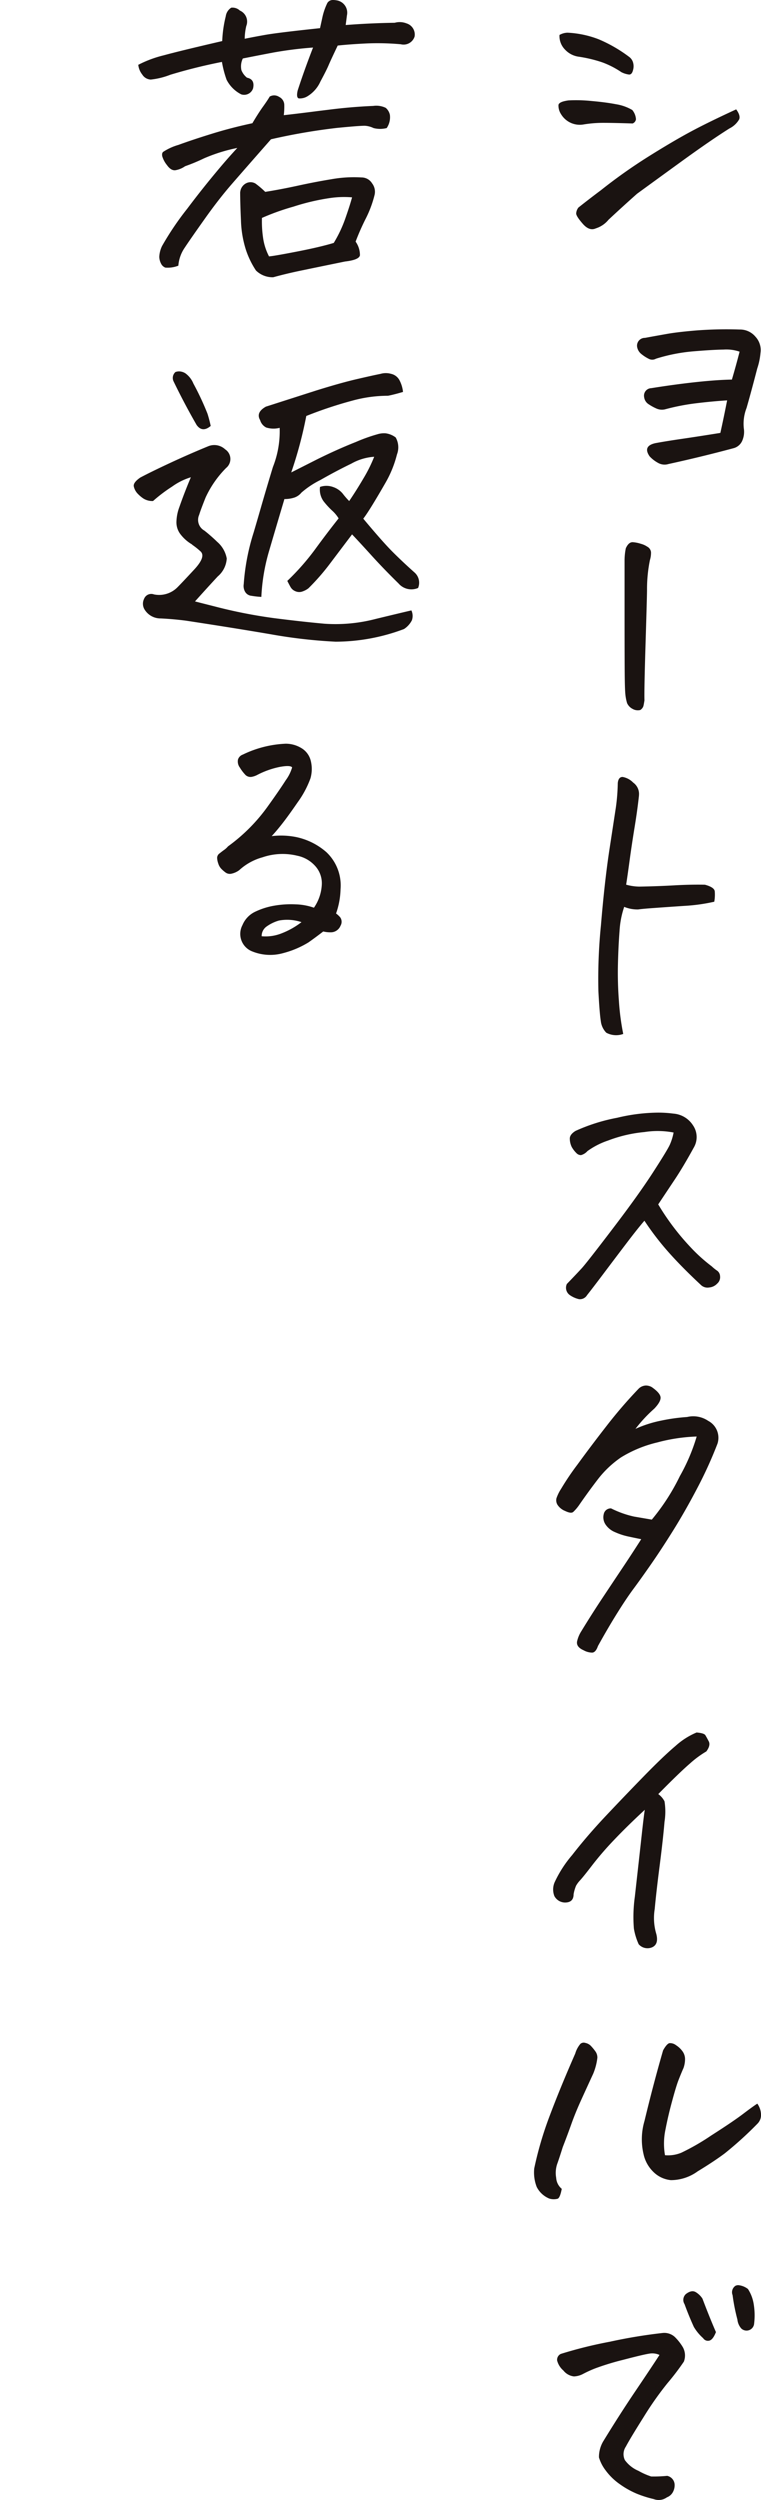 <svg xmlns="http://www.w3.org/2000/svg" xmlns:xlink="http://www.w3.org/1999/xlink" width="60.919" height="199.905" viewBox="0 0 60.919 199.905"><defs><clipPath id="a"><rect width="60.919" height="199.905" fill="none"/></clipPath></defs><g clip-path="url(#a)"><path d="M39.963,9.25Q38.424,9.2,37.615,9.2a9.59,9.59,0,0,0-1.578.129,1.751,1.751,0,0,1-1.8-.821,1.253,1.253,0,0,1-.206-.745c.035-.171.3-.29.8-.359a12.158,12.158,0,0,1,1.873.051q1.129.1,1.936.256a3.734,3.734,0,0,1,1.3.462,1.28,1.28,0,0,1,.294.744.427.427,0,0,1-.269.334m-5.85-7.082a1.367,1.367,0,0,1,.641-.179,7.938,7.938,0,0,1,2.49.526,11.445,11.445,0,0,1,2.463,1.424.837.837,0,0,1,.282.4A1.084,1.084,0,0,1,40,4.978c-.06.248-.167.368-.321.36a1.842,1.842,0,0,1-.616-.193,7.017,7.017,0,0,0-1.527-.783,10.851,10.851,0,0,0-1.86-.448,1.836,1.836,0,0,1-1.115-.565,1.538,1.538,0,0,1-.449-1.181M47.737,9.635q-1.515.95-3.939,2.708t-3.477,2.526q-1.129,1-2.283,2.078a2.147,2.147,0,0,1-1.026.694q-.514.231-1.039-.372c-.351-.4-.525-.677-.525-.821a.849.849,0,0,1,.179-.476q.873-.692,1.8-1.385a42.236,42.236,0,0,1,3.747-2.656q1.9-1.192,3.322-1.963t3.76-1.847q.359.487.243.795a1.841,1.841,0,0,1-.757.719" transform="translate(10.676 0.624)" fill="#1a1311"/><path d="M45.489,28.32q.284-1.283.539-2.592-1.206.077-2.476.231a17.75,17.75,0,0,0-2.5.487,1.078,1.078,0,0,1-.679-.064,4,4,0,0,1-.629-.346.784.784,0,0,1-.359-.565.6.6,0,0,1,.564-.719q1.925-.307,3.6-.487t2.861-.2q.333-1.129.616-2.232a3.274,3.274,0,0,0-1.284-.167q-.871.012-2.412.141a13.742,13.742,0,0,0-3,.59.6.6,0,0,1-.59,0,3.109,3.109,0,0,1-.59-.385.916.916,0,0,1-.334-.615.626.626,0,0,1,.641-.667c.529-.1,1.1-.2,1.707-.309s1.39-.2,2.348-.281a31.731,31.731,0,0,1,3.516-.078,1.609,1.609,0,0,1,1.27.577,1.564,1.564,0,0,1,.4,1.3,5.2,5.2,0,0,1-.256,1.231q-.514,1.977-.859,3.169a3.464,3.464,0,0,0-.218,1.63,1.774,1.774,0,0,1-.116.962,1.048,1.048,0,0,1-.732.628q-2.591.694-5.183,1.259a1.052,1.052,0,0,1-.834-.091,2.6,2.6,0,0,1-.679-.526q-.566-.822.461-1.052.822-.154,2.143-.347t3.066-.474" transform="translate(12.179 6.288)" fill="#1a1311"/><path d="M38.262,45.883a3.647,3.647,0,0,1-.141-.719q-.039-.384-.051-1.488t-.013-4.887v-4.3a4.865,4.865,0,0,1,.1-1c.154-.342.343-.5.565-.487a2.669,2.669,0,0,1,.641.129,1.651,1.651,0,0,1,.512.231.558.558,0,0,1,.3.449,2,2,0,0,1-.089.628,11.693,11.693,0,0,0-.231,2.386q0,.463-.116,4.247t-.089,4.58c-.035.223-.064.381-.091.476a.607.607,0,0,1-.243.294.831.831,0,0,1-.616-.089.96.96,0,0,1-.436-.449" transform="translate(11.94 10.354)" fill="#1a1311"/><path d="M39.716,48.773q-.128,1.18-.347,2.515c-.145.889-.28,1.775-.4,2.656s-.213,1.534-.281,1.963a4.154,4.154,0,0,0,1.052.154c.989-.017,1.923-.051,2.794-.1s1.7-.068,2.463-.051c.5.137.758.311.784.526a3.215,3.215,0,0,1-.038.834,14.413,14.413,0,0,1-2.412.334q-1.488.1-2.4.167c-.607.042-1.03.081-1.272.116a2.765,2.765,0,0,1-1.127-.206,7.283,7.283,0,0,0-.373,1.938q-.091,1.169-.127,2.592a29.788,29.788,0,0,0,.076,2.989,19.765,19.765,0,0,0,.347,2.643,1.657,1.657,0,0,1-1.36-.1,1.592,1.592,0,0,1-.437-.937q-.1-.631-.192-2.387a42.929,42.929,0,0,1,.206-5.285q.294-3.527.679-6.043t.514-3.361a15.633,15.633,0,0,0,.152-1.951q.053-.487.386-.487a1.548,1.548,0,0,1,.845.449,1.116,1.116,0,0,1,.464,1.039" transform="translate(11.436 14.836)" fill="#1a1311"/><path d="M43.1,69.314a6.837,6.837,0,0,0-2.335-.038,10.962,10.962,0,0,0-2.913.679A6.185,6.185,0,0,0,36.2,70.8a1.045,1.045,0,0,1-.514.321.5.5,0,0,1-.372-.167,2.155,2.155,0,0,1-.372-.487,1.579,1.579,0,0,1-.154-.667q0-.333.461-.616a14.461,14.461,0,0,1,3.336-1.051,14.406,14.406,0,0,1,3.286-.411,9.31,9.31,0,0,1,1.2.078,2.046,2.046,0,0,1,1.579.937,1.654,1.654,0,0,1,.063,1.783q-.845,1.539-1.513,2.541t-1.333,2a19.606,19.606,0,0,0,2.566,3.4,13.049,13.049,0,0,0,1.718,1.553,3.386,3.386,0,0,0,.449.359.573.573,0,0,1,.218.423.676.676,0,0,1-.231.6.989.989,0,0,1-.641.309.757.757,0,0,1-.667-.206q-1.488-1.385-2.553-2.579a22.134,22.134,0,0,1-1.963-2.553q-.514.591-1.412,1.771t-1.834,2.424q-.938,1.245-1.347,1.758a.666.666,0,0,1-.642.321,2.131,2.131,0,0,1-.744-.332.714.714,0,0,1-.231-.885q.794-.822,1.193-1.257t2.463-3.144q2.065-2.706,3.22-4.49T42.791,70.3a4.322,4.322,0,0,0,.307-.988" transform="translate(10.824 21.248)" fill="#1a1311"/><path d="M45.137,88.412a13.847,13.847,0,0,0-3.156.474,9.879,9.879,0,0,0-2.9,1.194,8.15,8.15,0,0,0-1.848,1.745q-.769,1-1.513,2.078a3.458,3.458,0,0,1-.462.539q-.177.154-.654-.078a1.3,1.3,0,0,1-.615-.5.7.7,0,0,1-.078-.512,3.378,3.378,0,0,1,.372-.757A21.176,21.176,0,0,1,35.6,90.644q1.064-1.462,2.323-3.079a37.194,37.194,0,0,1,2.566-2.976.871.871,0,0,1,.59-.256.95.95,0,0,1,.462.127q.666.463.705.808c.025.231-.142.536-.5.912A11.486,11.486,0,0,0,40.236,87.8a9.573,9.573,0,0,1,2.09-.667,14.629,14.629,0,0,1,2.04-.281,2.135,2.135,0,0,1,1.693.307,1.529,1.529,0,0,1,.745,1.822,33.3,33.3,0,0,1-1.63,3.579q-.962,1.835-1.925,3.375T41.467,98.65q-.822,1.18-1.386,1.938t-1.308,1.95q-.745,1.192-1.54,2.63c-.118.342-.273.516-.461.525a1.461,1.461,0,0,1-.694-.192q-.64-.284-.5-.77a2.545,2.545,0,0,1,.321-.745q.845-1.385,1.707-2.681t1.565-2.348q.705-1.05,1.527-2.335c-.343-.068-.692-.141-1.052-.218a5.269,5.269,0,0,1-1.051-.347,1.677,1.677,0,0,1-.758-.615,1.035,1.035,0,0,1-.141-.821.57.57,0,0,1,.59-.462,7.832,7.832,0,0,0,1.835.654l1.424.244a17,17,0,0,0,2.245-3.478,15.064,15.064,0,0,0,1.347-3.169" transform="translate(10.633 26.459)" fill="#1a1311"/><path d="M45.2,105.453c.394.034.625.108.692.218s.158.275.269.487.049.483-.192.808a7.961,7.961,0,0,0-1.308.963q-.822.705-2.541,2.45a1.617,1.617,0,0,1,.5.577,5.182,5.182,0,0,1,0,1.642q-.114,1.374-.385,3.478t-.4,3.5a4.443,4.443,0,0,0,.129,1.989q.207.822-.334,1.064a.94.94,0,0,1-1.077-.243,4.966,4.966,0,0,1-.385-1.257,11.678,11.678,0,0,1,.076-2.541q.386-3.439.552-4.953t.244-2q-1.439,1.334-2.45,2.4a25.273,25.273,0,0,0-1.733,2q-.717.936-1,1.244a2.114,2.114,0,0,0-.322.436,3.218,3.218,0,0,0-.192.667q0,.668-.692.667a.979.979,0,0,1-.847-.514,1.457,1.457,0,0,1,.013-1.09,9.409,9.409,0,0,1,1.411-2.194q1.194-1.539,2.708-3.144t3.053-3.182q1.539-1.576,2.515-2.4a5.92,5.92,0,0,1,1.693-1.077" transform="translate(10.575 33.086)" fill="#1a1311"/><path d="M34.758,136.028q-.13.694-.321.783a1.2,1.2,0,0,1-.681-.013,1.967,1.967,0,0,1-1-.924,3.2,3.2,0,0,1-.2-1.488,28.151,28.151,0,0,1,1.244-4.221q.834-2.219,2.04-4.965a2.127,2.127,0,0,1,.41-.77.413.413,0,0,1,.257-.1.485.485,0,0,1,.154.026.832.832,0,0,1,.449.256,4.094,4.094,0,0,1,.346.423.841.841,0,0,1,.155.5,4.718,4.718,0,0,1-.334,1.282q-.487,1.054-.963,2.1t-.795,1.95q-.321.9-.681,1.822-.282.9-.449,1.36a2.246,2.246,0,0,0-.076,1.09,1.241,1.241,0,0,0,.449.885m9.724-9.622q-.2.461-.385.937t-.5,1.642q-.321,1.169-.539,2.3a5.405,5.405,0,0,0-.038,2.052,2.787,2.787,0,0,0,1.308-.2,18.214,18.214,0,0,0,2.386-1.373q1.746-1.115,2.541-1.718t1.155-.834a1.6,1.6,0,0,1,.294.808.983.983,0,0,1-.269.783,29.067,29.067,0,0,1-2.63,2.386q-.859.642-2.168,1.437a3.663,3.663,0,0,1-2.143.705,2.308,2.308,0,0,1-1.424-.679,2.8,2.8,0,0,1-.77-1.412,5.184,5.184,0,0,1,.078-2.642q.384-1.592.744-2.952t.745-2.693c.2-.36.376-.552.512-.578a.783.783,0,0,1,.527.167,1.877,1.877,0,0,1,.526.5,1.071,1.071,0,0,1,.192.667,2.141,2.141,0,0,1-.141.705" transform="translate(10.21 39.008)" fill="#1a1311"/><path d="M42.145,144.67a1.391,1.391,0,0,0-.847-.1q-.487.077-2.052.487a20.86,20.86,0,0,0-2.232.681,9.39,9.39,0,0,0-.988.449,1.7,1.7,0,0,1-.732.2,1.268,1.268,0,0,1-.846-.474,1.568,1.568,0,0,1-.5-.8.522.522,0,0,1,.294-.526,34.566,34.566,0,0,1,3.927-.975,41.015,41.015,0,0,1,4.182-.694,1.25,1.25,0,0,1,1.014.309,4.058,4.058,0,0,1,.654.833,1.368,1.368,0,0,1,.076,1.143,19.827,19.827,0,0,1-1.308,1.718,25.972,25.972,0,0,0-1.9,2.694q-1.1,1.746-1.437,2.386a1.08,1.08,0,0,0-.076,1.079,2.6,2.6,0,0,0,1.09.859,5.471,5.471,0,0,0,1.013.449,10.961,10.961,0,0,0,1.284-.051.758.758,0,0,1,.4.231.74.74,0,0,1,.193.448,1.137,1.137,0,0,1-.116.578.913.913,0,0,1-.5.461,1.119,1.119,0,0,1-1.052.142,9.045,9.045,0,0,1-1.373-.436,7.038,7.038,0,0,1-1.347-.757,4.846,4.846,0,0,1-1.155-1.13,3.172,3.172,0,0,1-.514-1.013,2.458,2.458,0,0,1,.334-1.27q1.334-2.181,2.592-4.041t1.925-2.888m4.515-1.821q-.231.591-.512.679a.453.453,0,0,1-.514-.192,3.763,3.763,0,0,1-.744-.9q-.41-.9-.745-1.821a.633.633,0,0,1,.1-.8c.326-.256.607-.3.847-.129a1.629,1.629,0,0,1,.487.487q.564,1.49,1.077,2.67m1.72-1a15.379,15.379,0,0,1-.385-1.95.618.618,0,0,1,.231-.745.507.507,0,0,1,.231-.051,1.494,1.494,0,0,1,.77.309,3.092,3.092,0,0,1,.461,1.218,5.546,5.546,0,0,1,.026,1.6.61.61,0,0,1-1.027.334,1.273,1.273,0,0,1-.307-.719" transform="translate(10.65 43.643)" fill="#1a1311"/><path d="M.28,5.183a9.082,9.082,0,0,1,2.027-.757Q3.669,4.054,7,3.284a9.665,9.665,0,0,1,.282-1.976A.971.971,0,0,1,7.721.615a.862.862,0,0,1,.694.231.96.96,0,0,1,.512,1.232A4.659,4.659,0,0,0,8.8,3.1q.615-.128,1.629-.309t4.4-.539l.18-.821A5.042,5.042,0,0,1,15.42.23.517.517,0,0,1,15.881,0a1.316,1.316,0,0,1,.257.025,1,1,0,0,1,.846,1.206q-.051.412-.1.77,2-.154,3.925-.18a1.492,1.492,0,0,1,.95.051A.931.931,0,0,1,22.4,2.924a.923.923,0,0,1-1.1.616,20.647,20.647,0,0,0-2.784-.064q-1.322.065-2.27.167-.564,1.18-.732,1.578t-.654,1.3a2.632,2.632,0,0,1-1,1.155,1.167,1.167,0,0,1-.73.193q-.219-.063-.091-.629.514-1.59,1.232-3.438a30.627,30.627,0,0,0-3.182.4q-1.283.244-2.438.474a1.439,1.439,0,0,0-.114.937,1.436,1.436,0,0,0,.448.6c.428.087.591.368.487.847a.754.754,0,0,1-.949.487A2.68,2.68,0,0,1,7.349,6.376a8.341,8.341,0,0,1-.372-1.424A42.539,42.539,0,0,0,2.846,5.978a6,6,0,0,1-1.565.385.843.843,0,0,1-.681-.4A1.5,1.5,0,0,1,.28,5.183M3.488,21.245a2.34,2.34,0,0,1-1.039.155.629.629,0,0,1-.347-.322,1.251,1.251,0,0,1-.141-.539,2.222,2.222,0,0,1,.218-.859,23.27,23.27,0,0,1,2.027-3q1.232-1.642,2.617-3.284.668-.794,1.385-1.566a13.264,13.264,0,0,0-2.668.834,14.4,14.4,0,0,1-1.513.629,1.888,1.888,0,0,1-.783.321q-.347.037-.667-.411A2.06,2.06,0,0,1,2.2,12.5c-.034-.171-.009-.29.078-.359A4.472,4.472,0,0,1,3.5,11.585q1.092-.4,2.656-.885t3.258-.846q.487-.822.847-1.322c.24-.334.419-.6.539-.809a.714.714,0,0,1,.757.026.725.725,0,0,1,.411.616,5.657,5.657,0,0,1-.039.846q1.362-.154,2.746-.334l.821-.1q1.8-.231,3.593-.307a1.729,1.729,0,0,1,1,.154,1,1,0,0,1,.334.565,1.534,1.534,0,0,1-.256,1.052,2.123,2.123,0,0,1-1.052,0,1.885,1.885,0,0,0-.641-.18q-.307-.026-2.283.167a48.452,48.452,0,0,0-5.287.91Q8.826,13.5,7.76,14.727T5.567,17.55q-1.131,1.592-1.578,2.27a2.917,2.917,0,0,0-.5,1.424M8.44,15.37a.878.878,0,0,1,.539-.745.774.774,0,0,1,.681.051,6.917,6.917,0,0,1,.783.667q1.255-.2,2.63-.5t2.668-.512a10.191,10.191,0,0,1,2.4-.142.991.991,0,0,1,.859.476,1.1,1.1,0,0,1,.193.937,8.881,8.881,0,0,1-.732,1.936,18.965,18.965,0,0,0-.783,1.784,1.858,1.858,0,0,1,.347,1.09q-.063.37-1.193.5-2.386.489-3.554.732t-2.194.527A1.9,1.9,0,0,1,9.7,21.63a6.9,6.9,0,0,1-.808-1.667A8.583,8.583,0,0,1,8.5,17.627q-.063-1.385-.064-2.257m2.31,5.132q.384-.026,2.232-.385t2.951-.692a10.305,10.305,0,0,0,.937-1.989q.372-1.064.527-1.655a7.762,7.762,0,0,0-1.733.051,17.872,17.872,0,0,0-2.964.694,18.961,18.961,0,0,0-2.515.9,9.111,9.111,0,0,0,.091,1.6,4.622,4.622,0,0,0,.474,1.475" transform="translate(10.789)" fill="#1a1311"/><path d="M4.909,41q.694.179,1.515.385a39.769,39.769,0,0,0,4.8.95q2.207.282,4.041.448a12.723,12.723,0,0,0,4.119-.385q2.284-.552,2.848-.679a1.044,1.044,0,0,1,.038.795,1.832,1.832,0,0,1-.628.694,15.615,15.615,0,0,1-5.478,1.013,40.86,40.86,0,0,1-5.171-.59q-2.924-.5-6.8-1.09-1-.13-2.027-.18A1.492,1.492,0,0,1,.906,41.7a.883.883,0,0,1-.076-.9.618.618,0,0,1,.795-.36A2.063,2.063,0,0,0,3.5,39.874q.361-.361,1.347-1.424t.476-1.475a5.594,5.594,0,0,0-.616-.489l-.051-.051a3.155,3.155,0,0,1-.872-.757,1.562,1.562,0,0,1-.36-1.077,3.619,3.619,0,0,1,.231-1.142c.138-.394.286-.8.449-1.219s.321-.808.474-1.168a5.085,5.085,0,0,0-1.5.745,12.088,12.088,0,0,0-1.527,1.155,1.338,1.338,0,0,1-.783-.206,2.686,2.686,0,0,1-.487-.423,1.221,1.221,0,0,1-.269-.526q-.077-.309.512-.719.873-.463,2.387-1.168t3.079-1.347a1.275,1.275,0,0,1,1.333.256A.923.923,0,0,1,7.4,30.329a8.22,8.22,0,0,0-1.642,2.361q-.41,1.027-.514,1.385a.979.979,0,0,0,.411,1.259c.154.12.3.239.436.359.2.171.4.351.59.539a2.291,2.291,0,0,1,.77,1.335A2.031,2.031,0,0,1,6.732,39q-.745.8-1.822,2M6.167,26.967q-.668.566-1.129-.076Q4.063,25.2,3.191,23.4a.631.631,0,0,1,.154-.744.9.9,0,0,1,.282-.051.989.989,0,0,1,.512.154,1.9,1.9,0,0,1,.642.821A22.052,22.052,0,0,1,5.91,25.992q.154.489.256.975m15.4-2.719c-.462.137-.863.24-1.206.307a10.766,10.766,0,0,0-2.835.385,32.77,32.77,0,0,0-3.707,1.232,32.9,32.9,0,0,1-1.206,4.515l2.078-1.051q1.616-.8,3.1-1.386a13.391,13.391,0,0,1,1.72-.616,1.779,1.779,0,0,1,.666-.076,1.7,1.7,0,0,1,.8.332,1.6,1.6,0,0,1,.1,1.361,8.807,8.807,0,0,1-.9,2.232q-.589,1.027-1.064,1.8t-.732,1.1q1.565,1.874,2.361,2.668t1.72,1.617a1.09,1.09,0,0,1,.307,1.257,1.356,1.356,0,0,1-1.565-.36q-1.18-1.155-2.169-2.245t-1.552-1.68l-1.746,2.31a17.728,17.728,0,0,1-1.745,2,1.625,1.625,0,0,1-.449.244.756.756,0,0,1-.577,0,.79.79,0,0,1-.41-.347c-.087-.154-.171-.317-.257-.487a19.269,19.269,0,0,0,2.207-2.5q.948-1.3,1.9-2.5a2.8,2.8,0,0,0-.526-.628,6.422,6.422,0,0,1-.681-.745,1.6,1.6,0,0,1-.282-1.142,1.567,1.567,0,0,1,1.065.013,1.694,1.694,0,0,1,.757.526,5.93,5.93,0,0,0,.514.591q.591-.873,1.155-1.835a11.553,11.553,0,0,0,.846-1.707,4.31,4.31,0,0,0-1.834.552q-1.194.577-2.476,1.308A7.1,7.1,0,0,0,13.429,32.3a1.25,1.25,0,0,1-.578.4,2.491,2.491,0,0,1-.783.114q-.666,2.233-1.218,4.119a15.446,15.446,0,0,0-.629,3.707,7.274,7.274,0,0,1-.795-.089.655.655,0,0,1-.527-.359.937.937,0,0,1-.089-.578,17.6,17.6,0,0,1,.795-4.13q.333-1.129.642-2.207.461-1.59.9-3.028a7.75,7.75,0,0,0,.539-3.129,1.96,1.96,0,0,1-1.077-.026.957.957,0,0,1-.487-.59q-.361-.617.462-1.079l4-1.282q1.975-.617,3.3-.924t1.86-.411A1.546,1.546,0,0,1,20.6,22.8a1.011,1.011,0,0,1,.692.54,2.566,2.566,0,0,1,.269.91" transform="translate(10.701 7.092)" fill="#1a1311"/><path d="M9.447,52.659a6.194,6.194,0,0,1,1.989.078,5.333,5.333,0,0,1,2.4,1.206,3.653,3.653,0,0,1,1.13,2.951,6.232,6.232,0,0,1-.36,1.95,1.936,1.936,0,0,1,.334.309.616.616,0,0,1,.026.666.846.846,0,0,1-.694.527,2.368,2.368,0,0,1-.692-.064q-.668.514-1.18.872a7.433,7.433,0,0,1-2.027.859,3.836,3.836,0,0,1-2.49-.141,1.5,1.5,0,0,1-.77-2.1A2.047,2.047,0,0,1,8.138,58.7a5.792,5.792,0,0,1,1.553-.487,7.822,7.822,0,0,1,1.68-.1,4.789,4.789,0,0,1,1.464.269,3.55,3.55,0,0,0,.628-1.809,2.054,2.054,0,0,0-.539-1.54,2.624,2.624,0,0,0-1.424-.808,4.968,4.968,0,0,0-2.784.127,4.531,4.531,0,0,0-1.86,1.027,1.593,1.593,0,0,1-.616.281.583.583,0,0,1-.474-.089,2.767,2.767,0,0,1-.347-.3,1.05,1.05,0,0,1-.243-.423,1.492,1.492,0,0,1-.091-.461.441.441,0,0,1,.193-.347c.127-.1.252-.2.372-.282a1.634,1.634,0,0,0,.307-.282,13.956,13.956,0,0,0,3.208-3.233q.922-1.283,1.411-2.052a3.29,3.29,0,0,0,.512-1.026q-.128-.2-1-.039a6.832,6.832,0,0,0-1.822.654,1.516,1.516,0,0,1-.436.142.585.585,0,0,1-.462-.142,3.335,3.335,0,0,1-.461-.6.811.811,0,0,1-.154-.641.611.611,0,0,1,.385-.4,8.673,8.673,0,0,1,3.438-.872A2.406,2.406,0,0,1,11.8,45.6a1.633,1.633,0,0,1,.77.988,2.707,2.707,0,0,1-.013,1.45,7.762,7.762,0,0,1-1.014,1.9q-.757,1.1-1.244,1.72t-.847,1m-.795,8.006a3.458,3.458,0,0,0,1.553-.218,6.384,6.384,0,0,0,1.629-.91,3.6,3.6,0,0,0-1.8-.129,3.231,3.231,0,0,0-.988.474.929.929,0,0,0-.4.783" transform="translate(12.296 14.203)" fill="#1a1311"/></g></svg>